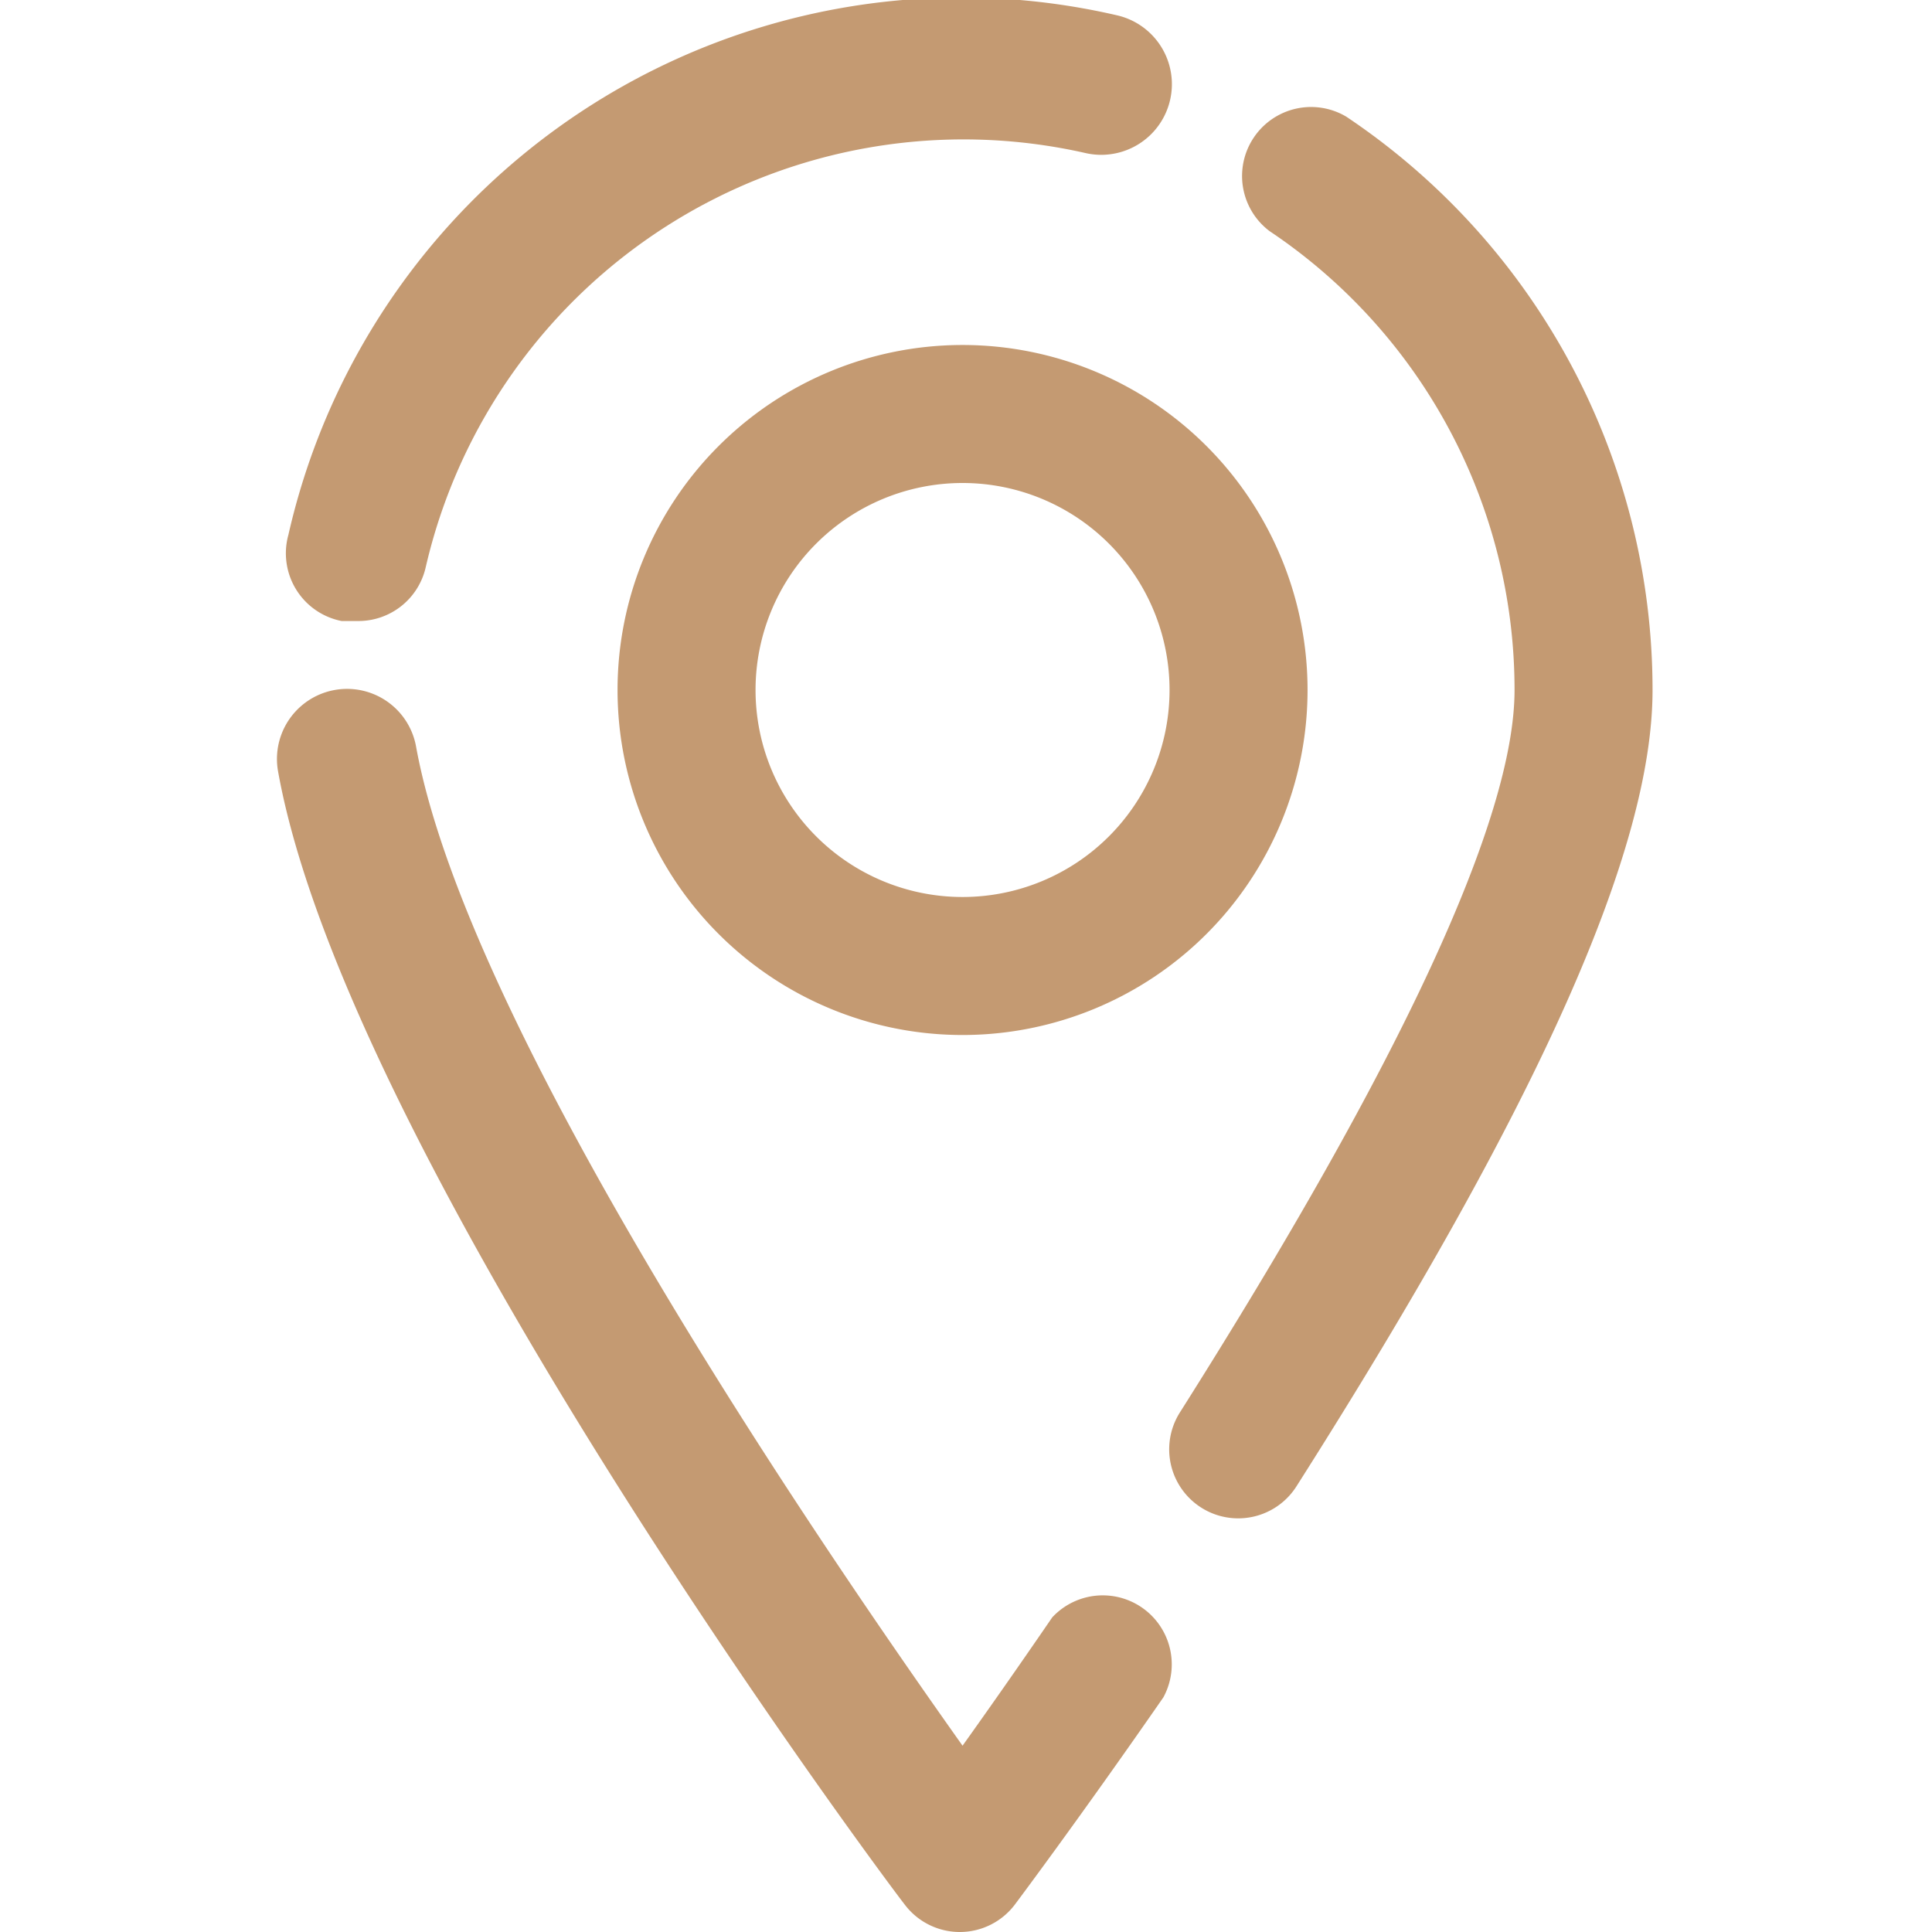 <svg id="lokasi" viewBox="0 0 19.9 28" xmlns="http://www.w3.org/2000/svg" width="300" height="300" version="1.1" xmlns:xlink="http://www.w3.org/1999/xlink" xmlns:svgjs="http://svgjs.dev/svgjs"><g transform="matrix(1,0,0,1,0,0)"><g transform="translate(-198.1 -130)"><path d="m213.56 131.69a1 1 0 0 0 -1.11 1.66 8 8 0 0 1 3.55 6.65c0 1.86-1.63 5.38-4.85 10.47a1 1 0 0 0 1.69 1.07c3.52-5.54 5.16-9.23 5.16-11.54a10 10 0 0 0 -4.44-8.31z" fill="#c49a72ff" data-original-color="#000000ff" stroke="none"/><path d="m199 139h.22a1 1 0 0 0 1-.78 8 8 0 0 1 9.57-6 1 1 0 1 0 .44-2 10 10 0 0 0 -12 7.53 1 1 0 0 0 .77 1.25z" fill="#c49a72ff" data-original-color="#000000ff" stroke="none"/><path d="m209.3 153.44c-.5.73-.95 1.37-1.3 1.86-2-2.82-7.17-10.35-7.92-14.48a1 1 0 0 0 -2 .36c1 5.58 8.75 16 9.08 16.42a1 1 0 0 0 1.6 0s.93-1.24 2.15-3a1 1 0 0 0 -1.61-1.16z" fill="#c49a72ff" data-original-color="#000000ff" stroke="none"/><path d="m203 140a5 5 0 1 0 5-5 5 5 0 0 0 -5 5zm8 0a3 3 0 1 1 -3-3 3 3 0 0 1 3 3z" fill="#c49a72ff" data-original-color="#000000ff" stroke="none"/></g></g></svg>